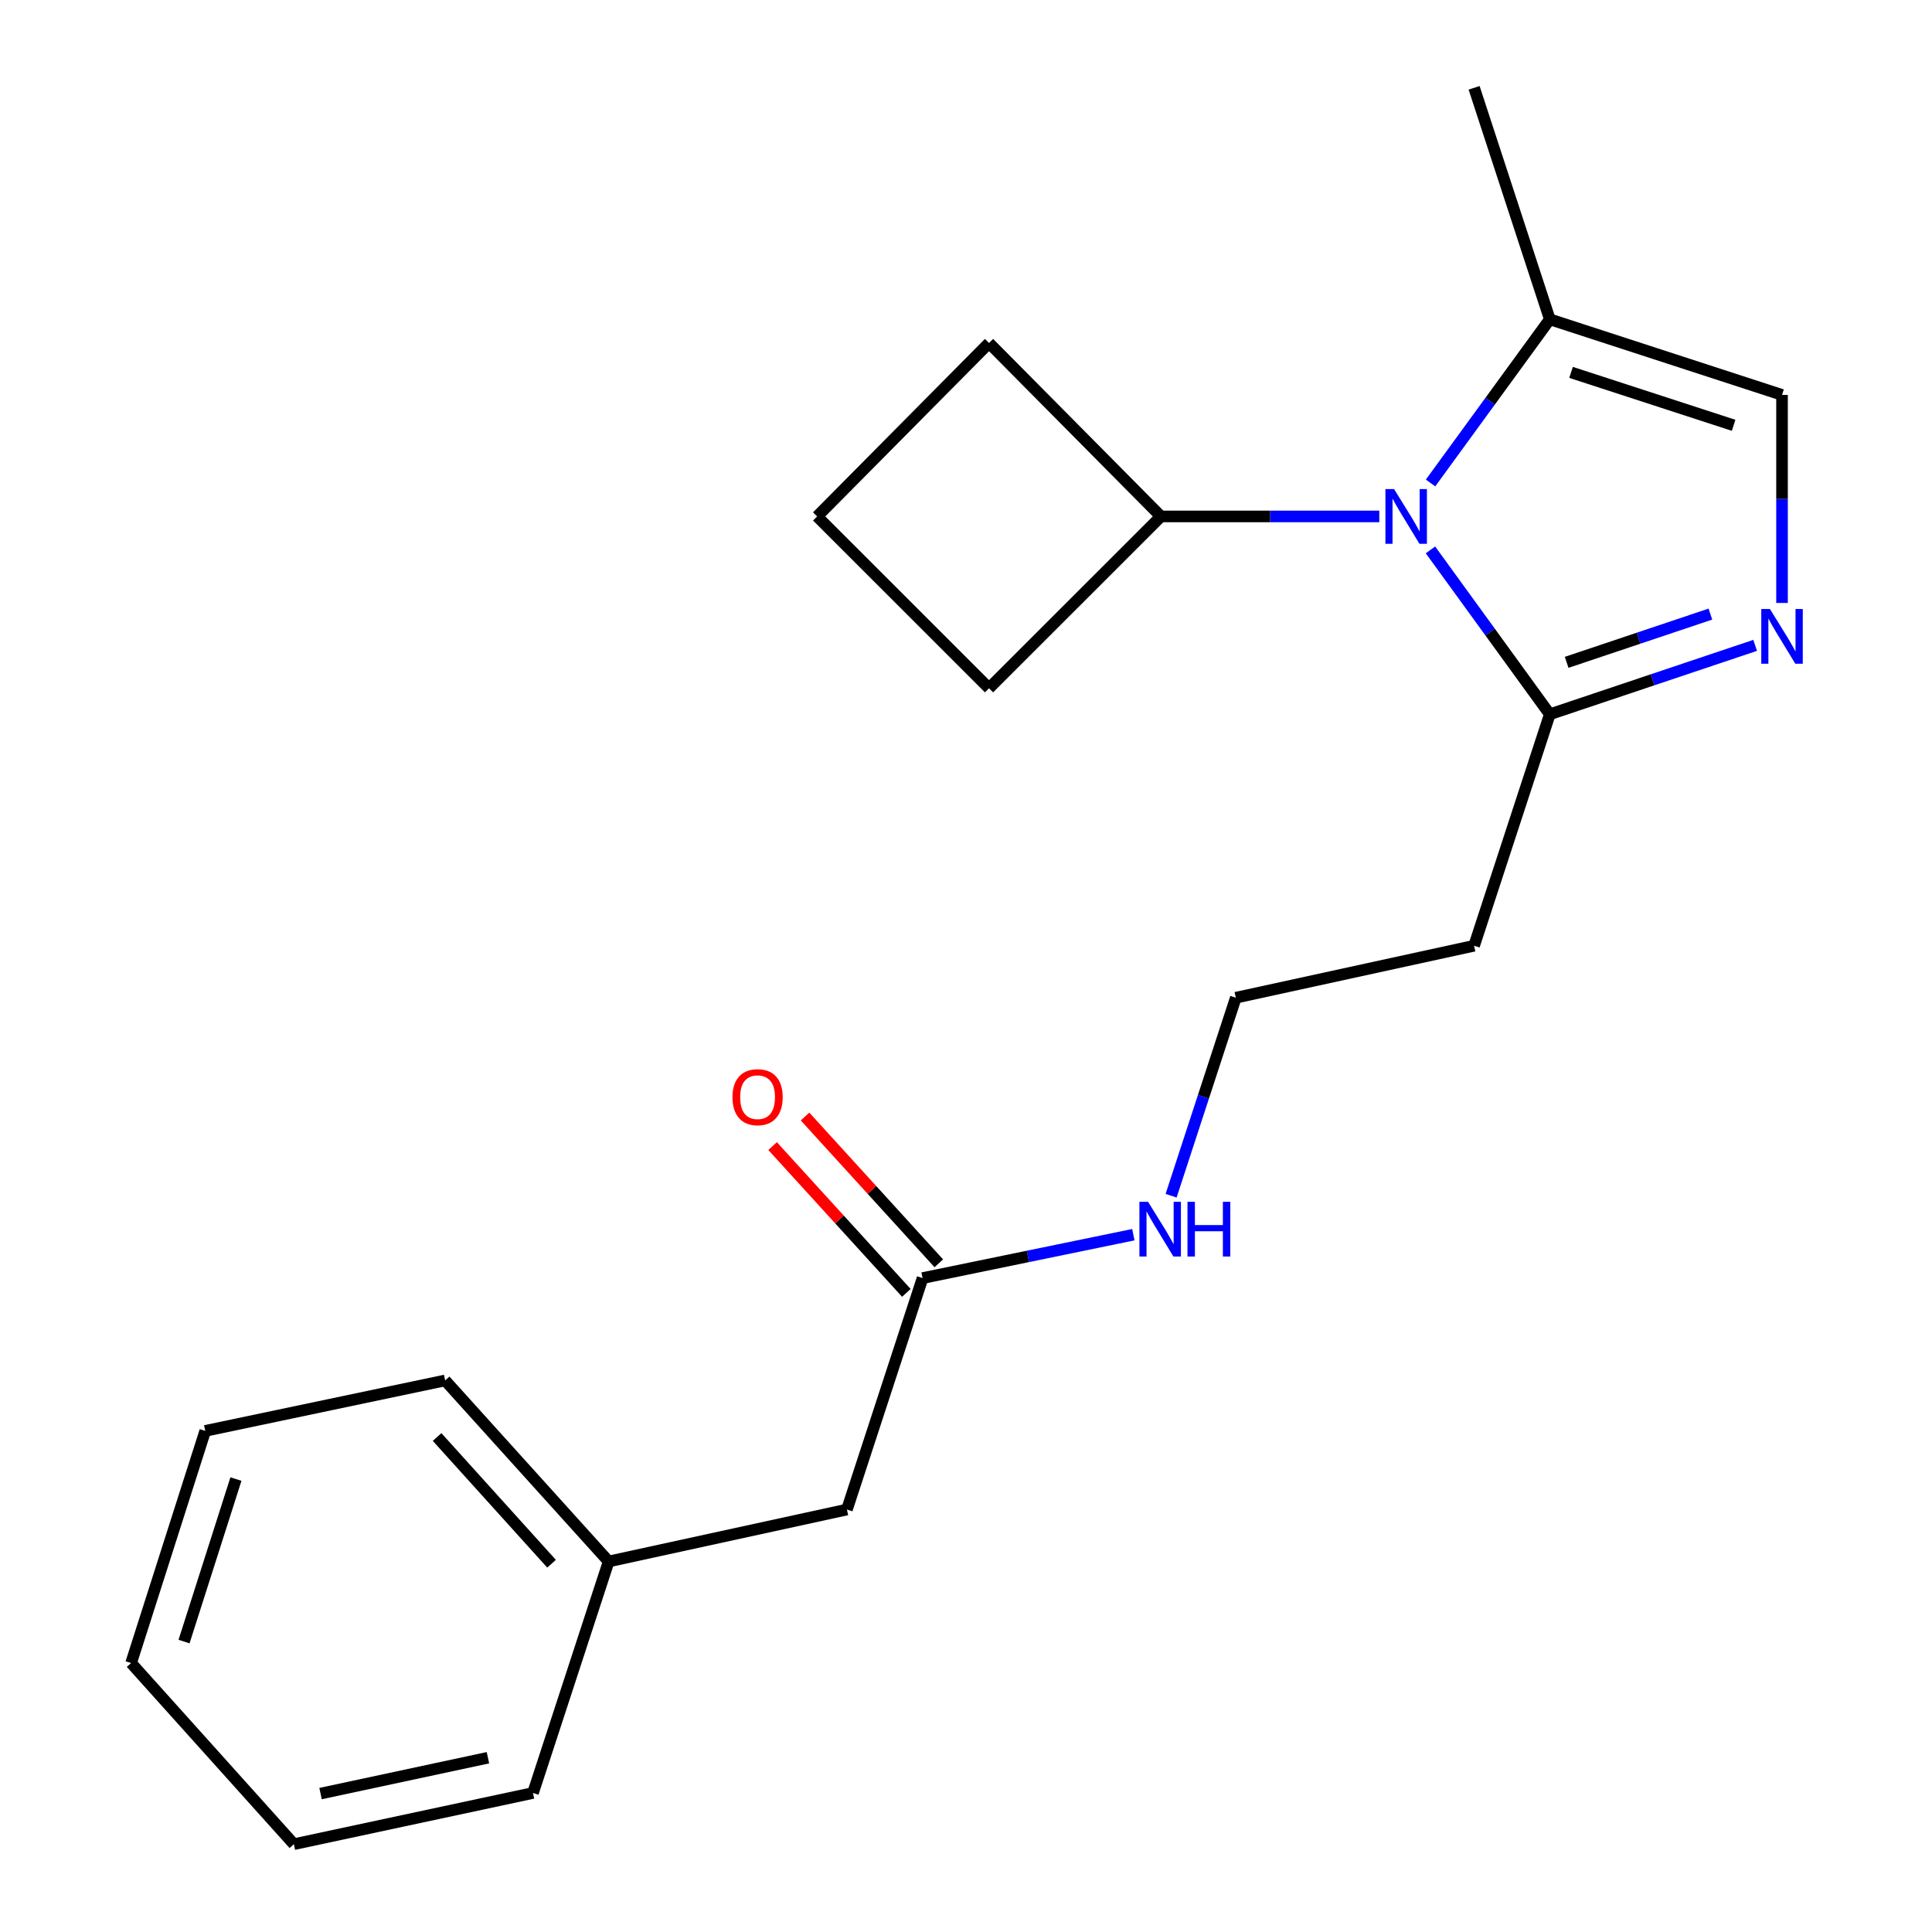 <?xml version='1.0' encoding='iso-8859-1'?>
<svg version='1.1' baseProfile='full'
              xmlns='http://www.w3.org/2000/svg'
                      xmlns:rdkit='http://www.rdkit.org/xml'
                      xmlns:xlink='http://www.w3.org/1999/xlink'
                  xml:space='preserve'
width='1000px' height='1000px' viewBox='0 0 1000 1000'>
<!-- END OF HEADER -->
<rect style='opacity:1.0;fill:#FFFFFF;stroke:none' width='1000' height='1000' x='0' y='0'> </rect>
<path class='bond-1' d='M 740.406,284.624 L 771.291,327.169' style='fill:none;fill-rule:evenodd;stroke:#0000FF;stroke-width:6px;stroke-linecap:butt;stroke-linejoin:miter;stroke-opacity:1' />
<path class='bond-1' d='M 771.291,327.169 L 802.175,369.715' style='fill:none;fill-rule:evenodd;stroke:#000000;stroke-width:6px;stroke-linecap:butt;stroke-linejoin:miter;stroke-opacity:1' />
<path class='bond-2' d='M 740.449,249.984 L 771.312,207.63' style='fill:none;fill-rule:evenodd;stroke:#0000FF;stroke-width:6px;stroke-linecap:butt;stroke-linejoin:miter;stroke-opacity:1' />
<path class='bond-2' d='M 771.312,207.63 L 802.175,165.276' style='fill:none;fill-rule:evenodd;stroke:#000000;stroke-width:6px;stroke-linecap:butt;stroke-linejoin:miter;stroke-opacity:1' />
<path class='bond-6' d='M 713.918,267.3 L 657.411,267.3' style='fill:none;fill-rule:evenodd;stroke:#0000FF;stroke-width:6px;stroke-linecap:butt;stroke-linejoin:miter;stroke-opacity:1' />
<path class='bond-6' d='M 657.411,267.3 L 600.904,267.3' style='fill:none;fill-rule:evenodd;stroke:#000000;stroke-width:6px;stroke-linecap:butt;stroke-linejoin:miter;stroke-opacity:1' />
<path class='bond-0' d='M 908.465,334.043 L 855.32,351.879' style='fill:none;fill-rule:evenodd;stroke:#0000FF;stroke-width:6px;stroke-linecap:butt;stroke-linejoin:miter;stroke-opacity:1' />
<path class='bond-0' d='M 855.32,351.879 L 802.175,369.715' style='fill:none;fill-rule:evenodd;stroke:#000000;stroke-width:6px;stroke-linecap:butt;stroke-linejoin:miter;stroke-opacity:1' />
<path class='bond-0' d='M 885.293,317.855 L 848.091,330.34' style='fill:none;fill-rule:evenodd;stroke:#0000FF;stroke-width:6px;stroke-linecap:butt;stroke-linejoin:miter;stroke-opacity:1' />
<path class='bond-0' d='M 848.091,330.34 L 810.89,342.825' style='fill:none;fill-rule:evenodd;stroke:#000000;stroke-width:6px;stroke-linecap:butt;stroke-linejoin:miter;stroke-opacity:1' />
<path class='bond-22' d='M 922.375,312.091 L 922.375,258.247' style='fill:none;fill-rule:evenodd;stroke:#0000FF;stroke-width:6px;stroke-linecap:butt;stroke-linejoin:miter;stroke-opacity:1' />
<path class='bond-22' d='M 922.375,258.247 L 922.375,204.404' style='fill:none;fill-rule:evenodd;stroke:#000000;stroke-width:6px;stroke-linecap:butt;stroke-linejoin:miter;stroke-opacity:1' />
<path class='bond-5' d='M 802.175,369.715 L 762.996,489.511' style='fill:none;fill-rule:evenodd;stroke:#000000;stroke-width:6px;stroke-linecap:butt;stroke-linejoin:miter;stroke-opacity:1' />
<path class='bond-3' d='M 802.175,165.276 L 922.375,204.404' style='fill:none;fill-rule:evenodd;stroke:#000000;stroke-width:6px;stroke-linecap:butt;stroke-linejoin:miter;stroke-opacity:1' />
<path class='bond-3' d='M 813.172,192.749 L 897.312,220.139' style='fill:none;fill-rule:evenodd;stroke:#000000;stroke-width:6px;stroke-linecap:butt;stroke-linejoin:miter;stroke-opacity:1' />
<path class='bond-12' d='M 802.175,165.276 L 762.996,45.455' style='fill:none;fill-rule:evenodd;stroke:#000000;stroke-width:6px;stroke-linecap:butt;stroke-linejoin:miter;stroke-opacity:1' />
<path class='bond-4' d='M 477.523,661.537 L 532.072,650.306' style='fill:none;fill-rule:evenodd;stroke:#000000;stroke-width:6px;stroke-linecap:butt;stroke-linejoin:miter;stroke-opacity:1' />
<path class='bond-4' d='M 532.072,650.306 L 586.621,639.075' style='fill:none;fill-rule:evenodd;stroke:#0000FF;stroke-width:6px;stroke-linecap:butt;stroke-linejoin:miter;stroke-opacity:1' />
<path class='bond-7' d='M 485.92,653.886 L 451.304,615.899' style='fill:none;fill-rule:evenodd;stroke:#000000;stroke-width:6px;stroke-linecap:butt;stroke-linejoin:miter;stroke-opacity:1' />
<path class='bond-7' d='M 451.304,615.899 L 416.689,577.912' style='fill:none;fill-rule:evenodd;stroke:#FF0000;stroke-width:6px;stroke-linecap:butt;stroke-linejoin:miter;stroke-opacity:1' />
<path class='bond-7' d='M 469.126,669.188 L 434.511,631.201' style='fill:none;fill-rule:evenodd;stroke:#000000;stroke-width:6px;stroke-linecap:butt;stroke-linejoin:miter;stroke-opacity:1' />
<path class='bond-7' d='M 434.511,631.201 L 399.895,593.214' style='fill:none;fill-rule:evenodd;stroke:#FF0000;stroke-width:6px;stroke-linecap:butt;stroke-linejoin:miter;stroke-opacity:1' />
<path class='bond-9' d='M 477.523,661.537 L 438.369,781.333' style='fill:none;fill-rule:evenodd;stroke:#000000;stroke-width:6px;stroke-linecap:butt;stroke-linejoin:miter;stroke-opacity:1' />
<path class='bond-10' d='M 762.996,489.511 L 639.653,516.421' style='fill:none;fill-rule:evenodd;stroke:#000000;stroke-width:6px;stroke-linecap:butt;stroke-linejoin:miter;stroke-opacity:1' />
<path class='bond-14' d='M 600.904,267.3 L 511.918,177.532' style='fill:none;fill-rule:evenodd;stroke:#000000;stroke-width:6px;stroke-linecap:butt;stroke-linejoin:miter;stroke-opacity:1' />
<path class='bond-15' d='M 600.904,267.3 L 511.918,356.247' style='fill:none;fill-rule:evenodd;stroke:#000000;stroke-width:6px;stroke-linecap:butt;stroke-linejoin:miter;stroke-opacity:1' />
<path class='bond-8' d='M 606.158,618.906 L 622.905,567.664' style='fill:none;fill-rule:evenodd;stroke:#0000FF;stroke-width:6px;stroke-linecap:butt;stroke-linejoin:miter;stroke-opacity:1' />
<path class='bond-8' d='M 622.905,567.664 L 639.653,516.421' style='fill:none;fill-rule:evenodd;stroke:#000000;stroke-width:6px;stroke-linecap:butt;stroke-linejoin:miter;stroke-opacity:1' />
<path class='bond-11' d='M 438.369,781.333 L 315.039,808.218' style='fill:none;fill-rule:evenodd;stroke:#000000;stroke-width:6px;stroke-linecap:butt;stroke-linejoin:miter;stroke-opacity:1' />
<path class='bond-16' d='M 315.039,808.218 L 230.408,714.512' style='fill:none;fill-rule:evenodd;stroke:#000000;stroke-width:6px;stroke-linecap:butt;stroke-linejoin:miter;stroke-opacity:1' />
<path class='bond-16' d='M 285.484,809.39 L 226.242,743.796' style='fill:none;fill-rule:evenodd;stroke:#000000;stroke-width:6px;stroke-linecap:butt;stroke-linejoin:miter;stroke-opacity:1' />
<path class='bond-17' d='M 315.039,808.218 L 275.873,928.039' style='fill:none;fill-rule:evenodd;stroke:#000000;stroke-width:6px;stroke-linecap:butt;stroke-linejoin:miter;stroke-opacity:1' />
<path class='bond-13' d='M 422.945,267.3 L 511.918,356.247' style='fill:none;fill-rule:evenodd;stroke:#000000;stroke-width:6px;stroke-linecap:butt;stroke-linejoin:miter;stroke-opacity:1' />
<path class='bond-21' d='M 422.945,267.3 L 511.918,177.532' style='fill:none;fill-rule:evenodd;stroke:#000000;stroke-width:6px;stroke-linecap:butt;stroke-linejoin:miter;stroke-opacity:1' />
<path class='bond-19' d='M 230.408,714.512 L 106.233,740.627' style='fill:none;fill-rule:evenodd;stroke:#000000;stroke-width:6px;stroke-linecap:butt;stroke-linejoin:miter;stroke-opacity:1' />
<path class='bond-18' d='M 275.873,928.039 L 152.114,954.545' style='fill:none;fill-rule:evenodd;stroke:#000000;stroke-width:6px;stroke-linecap:butt;stroke-linejoin:miter;stroke-opacity:1' />
<path class='bond-18' d='M 252.551,909.799 L 165.92,928.354' style='fill:none;fill-rule:evenodd;stroke:#000000;stroke-width:6px;stroke-linecap:butt;stroke-linejoin:miter;stroke-opacity:1' />
<path class='bond-20' d='M 152.114,954.545 L 67.862,860.789' style='fill:none;fill-rule:evenodd;stroke:#000000;stroke-width:6px;stroke-linecap:butt;stroke-linejoin:miter;stroke-opacity:1' />
<path class='bond-23' d='M 106.233,740.627 L 67.862,860.789' style='fill:none;fill-rule:evenodd;stroke:#000000;stroke-width:6px;stroke-linecap:butt;stroke-linejoin:miter;stroke-opacity:1' />
<path class='bond-23' d='M 122.12,765.562 L 95.26,849.676' style='fill:none;fill-rule:evenodd;stroke:#000000;stroke-width:6px;stroke-linecap:butt;stroke-linejoin:miter;stroke-opacity:1' />
<path  class='atom-0' d='M 721.571 253.14
L 730.851 268.14
Q 731.771 269.62, 733.251 272.3
Q 734.731 274.98, 734.811 275.14
L 734.811 253.14
L 738.571 253.14
L 738.571 281.46
L 734.691 281.46
L 724.731 265.06
Q 723.571 263.14, 722.331 260.94
Q 721.131 258.74, 720.771 258.06
L 720.771 281.46
L 717.091 281.46
L 717.091 253.14
L 721.571 253.14
' fill='#0000FF'/>
<path  class='atom-1' d='M 916.115 315.215
L 925.395 330.215
Q 926.315 331.695, 927.795 334.375
Q 929.275 337.055, 929.355 337.215
L 929.355 315.215
L 933.115 315.215
L 933.115 343.535
L 929.235 343.535
L 919.275 327.135
Q 918.115 325.215, 916.875 323.015
Q 915.675 320.815, 915.315 320.135
L 915.315 343.535
L 911.635 343.535
L 911.635 315.215
L 916.115 315.215
' fill='#0000FF'/>
<path  class='atom-8' d='M 379.122 567.898
Q 379.122 561.098, 382.482 557.298
Q 385.842 553.498, 392.122 553.498
Q 398.402 553.498, 401.762 557.298
Q 405.122 561.098, 405.122 567.898
Q 405.122 574.778, 401.722 578.698
Q 398.322 582.578, 392.122 582.578
Q 385.882 582.578, 382.482 578.698
Q 379.122 574.818, 379.122 567.898
M 392.122 579.378
Q 396.442 579.378, 398.762 576.498
Q 401.122 573.578, 401.122 567.898
Q 401.122 562.338, 398.762 559.538
Q 396.442 556.698, 392.122 556.698
Q 387.802 556.698, 385.442 559.498
Q 383.122 562.298, 383.122 567.898
Q 383.122 573.618, 385.442 576.498
Q 387.802 579.378, 392.122 579.378
' fill='#FF0000'/>
<path  class='atom-9' d='M 594.24 622.057
L 603.52 637.057
Q 604.44 638.537, 605.92 641.217
Q 607.4 643.897, 607.48 644.057
L 607.48 622.057
L 611.24 622.057
L 611.24 650.377
L 607.36 650.377
L 597.4 633.977
Q 596.24 632.057, 595 629.857
Q 593.8 627.657, 593.44 626.977
L 593.44 650.377
L 589.76 650.377
L 589.76 622.057
L 594.24 622.057
' fill='#0000FF'/>
<path  class='atom-9' d='M 614.64 622.057
L 618.48 622.057
L 618.48 634.097
L 632.96 634.097
L 632.96 622.057
L 636.8 622.057
L 636.8 650.377
L 632.96 650.377
L 632.96 637.297
L 618.48 637.297
L 618.48 650.377
L 614.64 650.377
L 614.64 622.057
' fill='#0000FF'/>
</svg>
